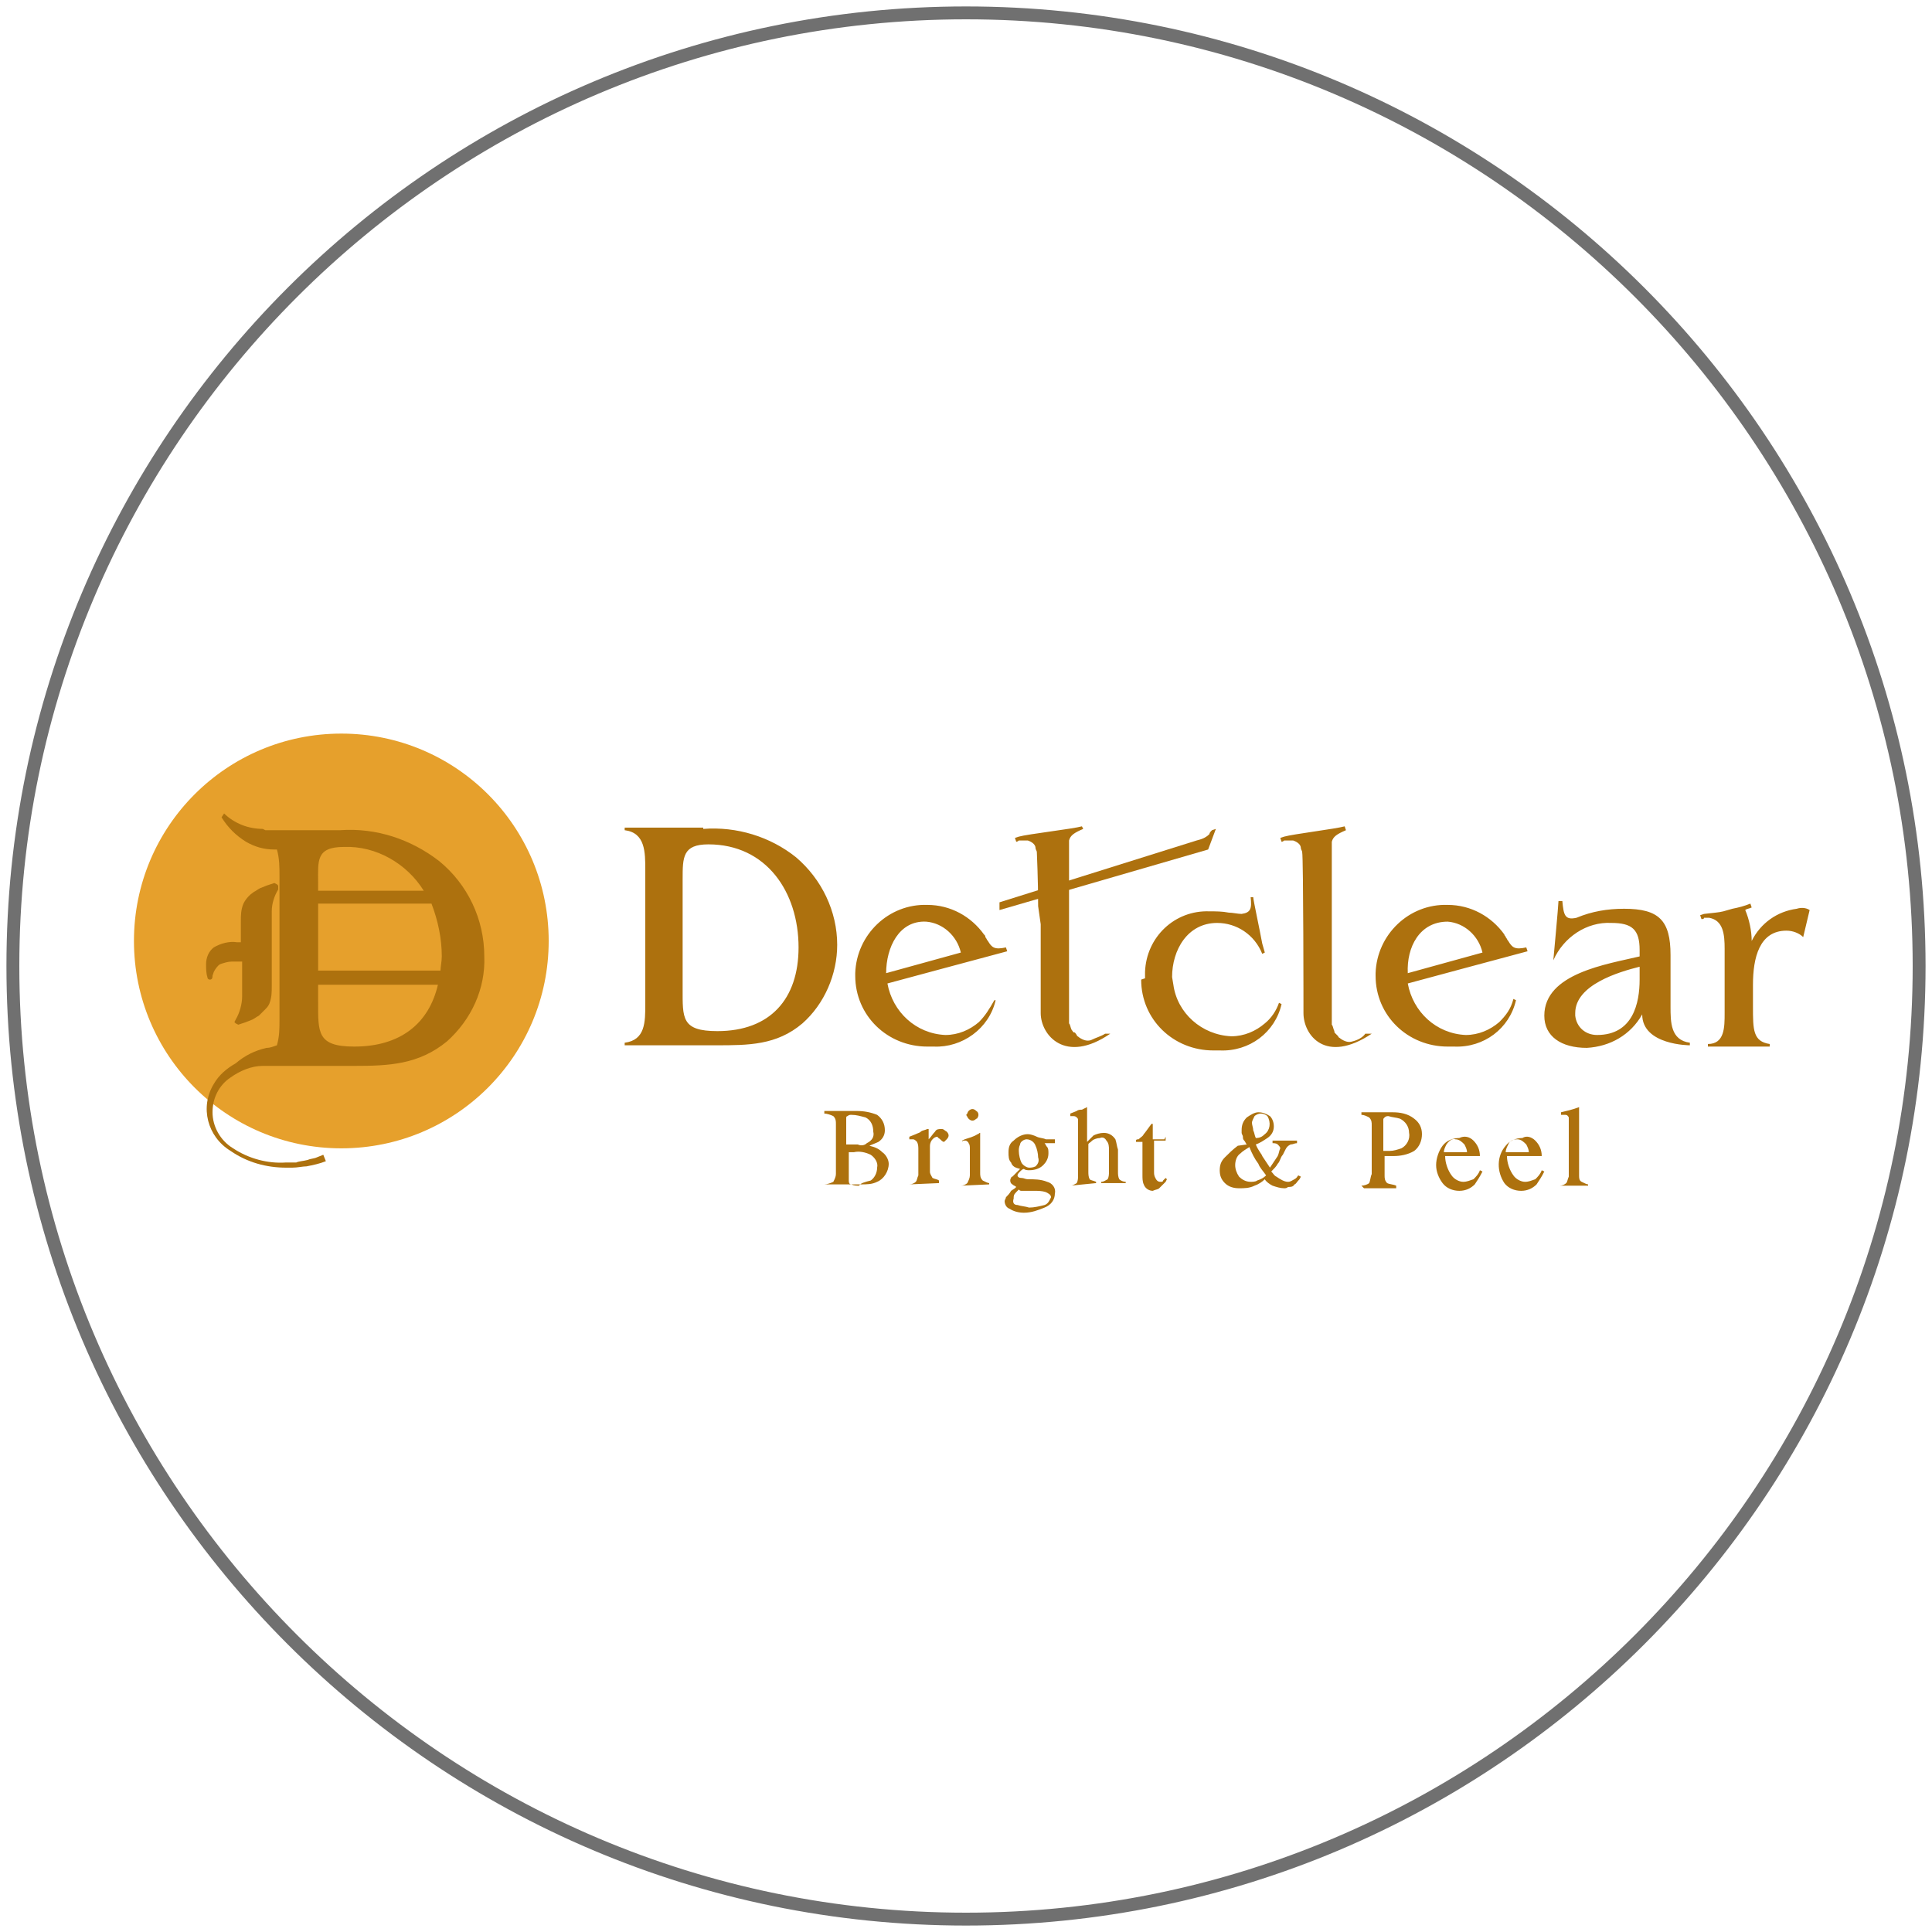 <svg xmlns="http://www.w3.org/2000/svg" viewBox="0 0 150 150"><path fill="#707070" d="M75,1.5c40.5,0,73.5,33,73.5,73.5s-33,73.5-73.5,73.5S1.5,115.5,1.5,75S34.5,1.5,75,1.5 M75,0.5 C33.9,0.5,0.5,33.9,0.5,75s33.4,74.5,74.5,74.5s74.5-33.4,74.5-74.5S116.1,0.5,75,0.5L75,0.5z"/><g transform="translate(832.5 4473.656)"><path fill="#E6A02C" d="M-789.9-4400.6c0,8.9-7.2,16.1-16.1,16.1s-16.1-7.2-16.1-16.1s7.2-16.1,16.1-16.1 c0,0,0,0,0,0C-797.1-4416.7-789.9-4409.5-789.9-4400.6z"/><path fill="#AD710E" d="M-816.2-4397.6c0.2,0,0.2-0.2,0.2-0.3l0.1-0.3c0.1-0.2,0.3-0.5,0.5-0.6 c0.3-0.1,0.6-0.2,0.9-0.2h0.8v2.7c0,0.6-0.2,1.3-0.5,1.8l-0.1,0.2l0.1,0.1l0.2,0.1l0.6-0.2l0.5-0.2c0.2-0.1,0.3-0.2,0.5-0.3 l0.5-0.5c0.1-0.1,0.2-0.2,0.3-0.4c0.2-0.5,0.2-0.9,0.2-1.4v-5.8c0-0.6,0.2-1.2,0.5-1.7v-0.3l-0.1-0.1l-0.2-0.1l-0.6,0.2l-0.5,0.2 c-0.2,0.1-0.3,0.2-0.5,0.3c-0.3,0.2-0.6,0.5-0.8,0.9c-0.2,0.5-0.2,0.9-0.2,1.4v1.6h-0.3c-0.6-0.1-1.3,0.1-1.8,0.4 c-0.4,0.3-0.6,0.8-0.6,1.3c0,0.3,0,0.7,0.1,1C-816.4-4397.8-816.4-4397.6-816.2-4397.6 M-798.4-4406.8c-2.2-1.7-4.9-2.6-7.7-2.4 h-5.8l-0.2-0.1c-0.5,0-1.1-0.1-1.6-0.3c-0.5-0.2-1-0.5-1.4-0.9l-0.2,0.3c0.5,0.8,1.1,1.4,1.9,1.9c0.7,0.4,1.4,0.6,2.2,0.6h0.2 c0.2,0.7,0.2,1.4,0.2,2.1v11.1c0,0.7,0,1.3-0.2,2c-0.3,0.1-0.5,0.2-0.8,0.2c-0.9,0.2-1.7,0.6-2.4,1.2c-0.7,0.4-1.3,0.9-1.7,1.6 c-1.1,1.8-0.5,4.1,1.3,5.2c1.3,0.9,2.8,1.3,4.3,1.3h0.5c0.4,0,0.8-0.1,1.1-0.1c0.5-0.1,1-0.2,1.5-0.4l-0.2-0.5l-0.5,0.2 c-0.2,0.1-0.5,0.1-0.7,0.2c-0.4,0.1-0.7,0.1-0.9,0.2h-0.8c-1.4,0.1-2.9-0.3-4.1-1.1c-1-0.6-1.6-1.7-1.6-2.8c0-1.1,0.5-2.1,1.4-2.7 c0.7-0.5,1.6-0.9,2.5-0.9h7.1c2.7,0,5-0.1,7.2-1.9c1.9-1.7,3-4.1,2.9-6.6C-794.9-4402.3-796.2-4405-798.4-4406.8 M-805.8-4407.9 c2.5-0.1,4.9,1.3,6.2,3.4h-8.2v-0.6C-807.8-4406.8-808-4407.9-805.8-4407.9 M-805-4392.4c-2.9,0-2.8-1.1-2.8-3.5v-1.3h9.3 C-799.2-4394.2-801.4-4392.4-805-4392.4 M-798.3-4398.3h-9.5v-5.2h8.8c0.5,1.3,0.8,2.7,0.8,4.1 C-798.2-4399-798.3-4398.6-798.3-4398.3L-798.3-4398.3z"/><path fill="#AD710E" d="M-768.5-4381.7c0.2,0,0.5-0.1,0.7-0.2c0.1-0.2,0.2-0.4,0.2-0.6v-3.9c0-0.2,0-0.4-0.2-0.6 c-0.2-0.1-0.5-0.2-0.7-0.2v-0.2h2.5c0.6,0,1.1,0.1,1.6,0.3c0.4,0.3,0.6,0.7,0.6,1.2c0,0.4-0.2,0.7-0.5,0.9 c-0.2,0.1-0.5,0.2-0.7,0.3c0.4,0.1,0.7,0.2,1,0.5c0.3,0.2,0.5,0.6,0.5,0.9c0,0.6-0.4,1.2-0.9,1.4c-0.4,0.2-0.8,0.2-1.3,0.2h-2.9 V-4381.7 M-765.2-4384.9c0.4-0.2,0.6-0.5,0.5-0.9c0-0.5-0.2-0.9-0.6-1.1c-0.4-0.1-0.7-0.2-1.1-0.2c-0.1,0-0.2,0-0.3,0.1 c-0.1,0-0.1,0.1-0.1,0.2v2h0.9C-765.7-4384.7-765.4-4384.7-765.2-4384.9 M-764.9-4382c0.3-0.2,0.5-0.6,0.5-1c0.1-0.4-0.2-0.8-0.5-1 c-0.4-0.2-0.9-0.3-1.3-0.2h-0.4v2.2c0,0.1,0,0.3,0.2,0.3c0.2,0.1,0.4,0.1,0.6,0.1C-765.7-4381.8-765.3-4381.9-764.9-4382 L-764.9-4382z M-761.9-4381.7c0.2,0,0.4-0.1,0.5-0.2c0.1-0.1,0.1-0.3,0.2-0.5v-2c0-0.2,0-0.4-0.1-0.6c-0.1-0.1-0.2-0.2-0.3-0.2 h-0.3v-0.2l0.5-0.2c0.2-0.1,0.3-0.1,0.4-0.2c0.1-0.1,0.3-0.1,0.5-0.2h0.1v0.8c0.2-0.2,0.3-0.4,0.5-0.6c0.1-0.2,0.3-0.2,0.5-0.2 c0.2,0,0.2,0.1,0.4,0.2c0.2,0.2,0.2,0.4,0,0.6c-0.1,0.1-0.2,0.2-0.2,0.2c-0.1,0-0.2-0.1-0.3-0.2c-0.1-0.1-0.2-0.1-0.2-0.2 c-0.2,0-0.3,0.1-0.4,0.2c-0.1,0.1-0.2,0.3-0.2,0.5v2c0,0.2,0.1,0.3,0.2,0.5c0.2,0.1,0.4,0.1,0.5,0.2v0.2L-761.9-4381.7 L-761.9-4381.7z M-757.9-4381.6c0.2,0,0.4-0.1,0.5-0.2c0.1-0.2,0.2-0.4,0.2-0.6v-2.1c0-0.1,0-0.3-0.1-0.4c0-0.1-0.2-0.2-0.2-0.2 h-0.1c-0.1,0-0.2,0-0.2,0.1v-0.1l0.2-0.1c0.3-0.1,0.7-0.2,1-0.4c0.1,0,0.1-0.1,0.2-0.1v3.1c0,0.2,0,0.4,0.2,0.6 c0.2,0.1,0.4,0.2,0.5,0.2v0.1L-757.9-4381.6 M-757.3-4387.4c0.2-0.2,0.4-0.2,0.6,0l0,0c0.2,0.1,0.2,0.4,0.1,0.5c0,0,0,0.1-0.1,0.1 c-0.2,0.2-0.4,0.2-0.6,0c-0.1-0.1-0.1-0.2-0.2-0.3C-757.4-4387.1-757.4-4387.3-757.3-4387.4L-757.3-4387.4z M-754-4383.4 c-0.2-0.2-0.2-0.5-0.2-0.8c0-0.4,0.1-0.7,0.4-0.9c0.3-0.3,0.7-0.5,1.1-0.5c0.2,0,0.5,0.1,0.7,0.2c0.2,0.1,0.5,0.1,0.7,0.2h0.7v0.3 h-0.8c0.1,0.1,0.1,0.2,0.2,0.3c0.1,0.1,0.1,0.3,0.1,0.5c0,0.4-0.2,0.7-0.4,0.9c-0.3,0.3-0.7,0.4-1.1,0.4c-0.1,0-0.3,0-0.4-0.1 c-0.1,0-0.2,0.1-0.3,0.2c-0.1,0.1-0.2,0.2-0.2,0.3c0,0.1,0.1,0.2,0.3,0.2c0.2,0,0.3,0.1,0.5,0.1c0.5,0,1,0,1.5,0.2 c0.4,0.1,0.7,0.5,0.6,0.9c0,0.5-0.3,0.9-0.8,1.1c-0.5,0.2-1,0.4-1.6,0.4c-0.4,0-0.8-0.1-1.1-0.3c-0.3-0.1-0.4-0.4-0.4-0.6 c0-0.1,0.1-0.2,0.1-0.3c0.1-0.1,0.3-0.3,0.4-0.5l0.3-0.2l0.1-0.1c-0.1-0.1-0.2-0.1-0.3-0.2c-0.2-0.1-0.2-0.4-0.1-0.5 c0,0,0-0.1,0.1-0.1c0.2-0.2,0.4-0.4,0.6-0.6C-753.7-4383-753.9-4383.1-754-4383.4 M-753.5-4380.1c0.3,0.1,0.6,0.1,0.9,0.2 c0.4,0,0.8-0.1,1.2-0.2c0.3-0.1,0.4-0.4,0.5-0.6c0-0.2-0.2-0.3-0.4-0.4c-0.3-0.1-0.6-0.1-0.9-0.1h-0.9c-0.2,0-0.2,0-0.3-0.1 l-0.2,0.2c-0.2,0.2-0.2,0.3-0.2,0.5C-753.9-4380.3-753.8-4380.1-753.5-4380.1C-753.5-4380.1-753.5-4380.1-753.5-4380.1 M-752.1-4383.1c0.2-0.2,0.3-0.4,0.2-0.7c0-0.3-0.1-0.7-0.2-0.9c-0.1-0.3-0.4-0.5-0.7-0.5c-0.2,0-0.5,0.2-0.5,0.4 c-0.1,0.2-0.1,0.4-0.1,0.5c0,0.3,0.1,0.7,0.2,0.9c0.1,0.2,0.4,0.4,0.6,0.4C-752.5-4383-752.3-4383-752.1-4383.1L-752.1-4383.1z M-749.4-4381.6c0.2,0,0.3-0.1,0.5-0.2c0.1-0.2,0.1-0.4,0.1-0.6v-4.2c0-0.2,0-0.2-0.1-0.3s-0.2-0.1-0.3-0.1h-0.2v-0.2l0.5-0.2 c0.1-0.1,0.3-0.1,0.4-0.1l0.4-0.2l0,0v2.7l0.5-0.5c0.2-0.1,0.5-0.2,0.8-0.2c0.4,0,0.7,0.2,0.9,0.5c0.1,0.3,0.1,0.5,0.2,0.8v1.7 c0,0.2,0,0.4,0.1,0.6c0.1,0.1,0.3,0.2,0.5,0.2v0.1h-1.9v-0.1c0.2,0,0.3-0.1,0.5-0.2c0.1-0.2,0.1-0.4,0.1-0.6v-1.7 c0-0.2,0-0.5-0.2-0.7c-0.1-0.2-0.3-0.3-0.5-0.2c-0.2,0-0.5,0.1-0.6,0.2c-0.2,0.2-0.3,0.2-0.3,0.3v2.1c0,0.2,0,0.4,0.1,0.6 c0.1,0.1,0.3,0.1,0.5,0.2v0.1L-749.4-4381.6L-749.4-4381.6z M-742-4385.4v0.3h-0.9v2.4c0,0.2,0,0.3,0.1,0.5 c0.1,0.2,0.2,0.3,0.4,0.3c0.1,0,0.2,0,0.2-0.1l0.2-0.2l0.1,0.1l-0.1,0.2l-0.5,0.5c-0.1,0.1-0.3,0.1-0.5,0.2c-0.3,0-0.6-0.2-0.7-0.5 c-0.1-0.2-0.1-0.5-0.1-0.7v-2.6h-0.5v-0.1c0-0.1,0.1-0.1,0.2-0.1c0.2-0.2,0.3-0.2,0.4-0.4c0.1-0.1,0.3-0.4,0.6-0.8h0.1v1.2h0.9 L-742-4385.4z M-735.7-4384.8c-0.1-0.1-0.1-0.2-0.2-0.3c-0.1-0.1-0.1-0.2-0.1-0.3c0-0.1-0.1-0.2-0.1-0.3v-0.2c0-0.4,0.1-0.7,0.4-1 c0.3-0.2,0.6-0.4,0.9-0.4c0.3,0,0.6,0.1,0.9,0.3c0.2,0.2,0.3,0.5,0.3,0.8c0,0.4-0.2,0.7-0.5,0.9c-0.3,0.2-0.6,0.4-0.9,0.5 c0.2,0.5,0.5,0.8,0.5,0.9c0.2,0.3,0.4,0.6,0.6,0.9c0.2-0.3,0.4-0.6,0.6-0.9c0.1-0.2,0.1-0.4,0.2-0.6c0-0.1-0.1-0.2-0.2-0.3 c-0.1-0.1-0.3-0.1-0.4-0.1v-0.2h1.9v0.2c-0.2,0-0.3,0.1-0.5,0.1c-0.2,0.1-0.3,0.2-0.4,0.4l-0.2,0.4c-0.2,0.2-0.2,0.5-0.4,0.7 c-0.1,0.2-0.3,0.4-0.5,0.6c0.2,0.2,0.2,0.3,0.4,0.4c0.3,0.2,0.6,0.4,0.9,0.4c0.2,0,0.3-0.1,0.5-0.2c0.2-0.1,0.2-0.2,0.3-0.3 l0.2,0.1c-0.1,0.2-0.1,0.2-0.2,0.3c-0.1,0.1-0.2,0.3-0.3,0.3c-0.1,0.2-0.3,0.2-0.5,0.2c-0.1,0.1-0.2,0.1-0.3,0.1 c-0.3,0-0.6-0.1-0.9-0.2c-0.2-0.1-0.5-0.3-0.6-0.5c-0.2,0.2-0.5,0.4-0.8,0.5c-0.4,0.2-0.8,0.2-1.2,0.2c-0.4,0-0.8-0.1-1.1-0.4 c-0.3-0.3-0.4-0.6-0.4-1c0-0.4,0.1-0.7,0.4-1c0.3-0.3,0.6-0.6,1-0.9L-735.7-4384.8 M-734.9-4382c0.3-0.1,0.5-0.2,0.7-0.4 c-0.2-0.3-0.5-0.6-0.6-0.9c-0.3-0.4-0.5-0.8-0.7-1.3c-0.3,0.2-0.5,0.3-0.7,0.5c-0.3,0.2-0.4,0.6-0.4,0.9c0,0.3,0.1,0.6,0.3,0.9 c0.2,0.2,0.5,0.4,0.9,0.4C-735.3-4381.9-735-4381.9-734.9-4382 M-734.3-4385.6c0.4-0.3,0.5-0.9,0.2-1.4c-0.1-0.1-0.3-0.2-0.5-0.2 c-0.2,0-0.4,0.1-0.5,0.2c-0.1,0.2-0.2,0.4-0.2,0.5c0,0.2,0.1,0.4,0.1,0.6c0.1,0.2,0.1,0.4,0.2,0.6 C-734.7-4385.3-734.5-4385.4-734.3-4385.6L-734.3-4385.6z M-726.8-4381.6c0.2,0,0.5-0.1,0.6-0.2c0.1-0.2,0.1-0.5,0.2-0.7v-3.8 c0-0.2,0-0.4-0.2-0.6c-0.2-0.1-0.4-0.2-0.6-0.2v-0.2h2.4c0.6,0,1.2,0.1,1.7,0.5c0.4,0.3,0.6,0.7,0.6,1.2c0,0.5-0.2,1-0.6,1.3 c-0.5,0.3-1.1,0.4-1.6,0.4h-0.7v1.5c0,0.2,0,0.4,0.2,0.6c0.2,0.1,0.5,0.1,0.7,0.2v0.2h-2.5L-726.8-4381.6 M-723.8-4386.8 c-0.3-0.1-0.6-0.1-0.9-0.2c-0.1,0-0.2,0-0.3,0.1c-0.1,0.1-0.1,0.1-0.1,0.2v2.4h0.5c0.3,0,0.6-0.1,0.9-0.2c0.4-0.2,0.7-0.7,0.6-1.2 C-723.1-4386.2-723.4-4386.6-723.8-4386.8L-723.8-4386.8z M-718.1-4385.1c0.3,0.3,0.5,0.7,0.5,1.2h-2.7c0,0.5,0.2,1.1,0.5,1.5 c0.2,0.3,0.6,0.5,0.9,0.5c0.3,0,0.5-0.1,0.8-0.2c0.2-0.2,0.4-0.4,0.5-0.7l0.2,0.1c-0.2,0.4-0.4,0.7-0.6,1c-0.3,0.3-0.7,0.5-1.2,0.5 c-0.5,0-1-0.2-1.3-0.6c-0.3-0.4-0.5-0.9-0.5-1.4c0-0.5,0.2-1.1,0.5-1.5c0.3-0.4,0.8-0.6,1.3-0.6 C-718.8-4385.5-718.4-4385.4-718.1-4385.1 M-720.2-4384.8c-0.1,0.2-0.2,0.4-0.2,0.6h1.8c0-0.2-0.1-0.4-0.2-0.6 c-0.2-0.2-0.4-0.4-0.7-0.4C-719.7-4385.3-720-4385.1-720.2-4384.8L-720.2-4384.8z M-713.3-4385.1c0.3,0.3,0.5,0.7,0.5,1.2h-2.7 c0,0.5,0.2,1.1,0.5,1.5c0.2,0.3,0.6,0.5,0.9,0.5c0.3,0,0.5-0.1,0.8-0.2c0.2-0.2,0.4-0.4,0.5-0.7l0.2,0.1c-0.2,0.4-0.4,0.7-0.6,1 c-0.3,0.3-0.7,0.5-1.2,0.5c-0.5,0-1-0.2-1.3-0.6c-0.6-0.9-0.6-2.1,0.1-2.9c0.3-0.4,0.8-0.6,1.3-0.6 C-714-4385.5-713.6-4385.4-713.3-4385.1 M-715.4-4384.8c-0.1,0.2-0.2,0.4-0.2,0.6h1.8c0-0.2-0.1-0.4-0.2-0.6 c-0.2-0.2-0.4-0.4-0.7-0.4C-715-4385.2-715.3-4385.1-715.4-4384.8L-715.4-4384.8z M-711.4-4381.6c0.2,0,0.4-0.1,0.5-0.2 c0.1-0.1,0.1-0.3,0.2-0.5v-4.6c-0.1-0.2-0.2-0.2-0.3-0.2h-0.3v-0.2c0.4-0.1,0.9-0.2,1.4-0.4l0,0v5.3c0,0.2,0,0.4,0.2,0.5 c0.2,0.1,0.4,0.2,0.5,0.2v0.1L-711.4-4381.6L-711.4-4381.6z"/><path fill="#AD710E" d="M-777.9-4409.3c2.6-0.2,5.2,0.6,7.2,2.2c2,1.7,3.2,4.2,3.2,6.8c0,2.3-1,4.6-2.7,6.1 c-2,1.7-4.2,1.7-6.7,1.7h-7.1v-0.2c1.6-0.2,1.6-1.6,1.6-3v-10.4c0-1.4,0-2.9-1.6-3.1v-0.2H-777.9z M-779.5-4396.9 c0,2.3-0.1,3.3,2.7,3.3c4.1,0,6.3-2.5,6.3-6.5c0-4.3-2.5-8-7-8c-2,0-2,1-2,2.7L-779.5-4396.9z M-716.1-4394.3c-0.7,0.6-1.6,1-2.6,1 c-2.3-0.1-4.1-1.8-4.5-4c0,0,8.9-2.4,9.3-2.5l-0.1-0.3c-0.9,0.2-1.1,0-1.4-0.5c-0.1-0.1-0.1-0.2-0.2-0.3c0-0.1-0.1-0.1-0.1-0.2 c-1-1.4-2.6-2.3-4.4-2.3c-3-0.1-5.5,2.3-5.6,5.3v0.2c0,3.1,2.5,5.5,5.6,5.5c0,0,0,0,0.1,0h0.4c2.3,0.1,4.3-1.4,4.8-3.6l-0.2-0.1 C-715.2-4395.3-715.6-4394.8-716.1-4394.3L-716.1-4394.3z M-720.1-4402.1c1.3,0.1,2.4,1.1,2.7,2.4l-5.8,1.6 C-723.3-4400.1-722.3-4402.1-720.1-4402.1L-720.1-4402.1z M-756.5-4394.3c-0.7,0.6-1.6,1-2.6,1c-2.3-0.1-4.1-1.8-4.5-4 c0,0,8.9-2.4,9.3-2.5l-0.1-0.3c-0.9,0.2-1.1,0-1.4-0.5c-0.1-0.1-0.1-0.2-0.2-0.3c0-0.1,0-0.1-0.1-0.2c-1-1.4-2.6-2.3-4.4-2.3 c-3-0.1-5.5,2.3-5.6,5.3v0.2c0,3.1,2.5,5.5,5.6,5.5c0,0,0,0,0.1,0h0.4c2.2,0.1,4.3-1.4,4.8-3.6h-0.1 C-755.7-4395.3-756-4394.8-756.5-4394.3z M-760.6-4402.1c1.3,0.1,2.4,1.1,2.7,2.4l-5.8,1.6 C-763.7-4400.1-762.7-4402.2-760.6-4402.1L-760.6-4402.1z M-702.8-4395.5v-4c0-2.7-0.9-3.6-3.6-3.6c-1.3,0-2.5,0.2-3.7,0.7 c-0.9,0.2-1-0.2-1.1-1.3h-0.3c0,0.3-0.4,4.6-0.4,4.6c0.8-1.8,2.6-3,4.5-2.9c1.6,0,2.2,0.5,2.2,2.1v0.5c-2.5,0.6-7.4,1.3-7.4,4.6 c0,1.6,1.3,2.5,3.3,2.5c1.8-0.1,3.4-1,4.3-2.6c0,2.4,3.7,2.4,3.7,2.4v-0.2C-702.8-4392.9-702.8-4394.3-702.8-4395.5L-702.8-4395.5z M-705.2-4397.6c0,1.8-0.5,4.3-3.3,4.3c-0.9,0-1.6-0.6-1.7-1.5v-0.2c0-2.2,3.4-3.2,5-3.6V-4397.6z M-743.9-4397.6 c0,3.1,2.5,5.5,5.6,5.5c0,0,0,0,0.1,0h0.4c2.3,0.1,4.3-1.4,4.8-3.6l-0.2-0.1c-0.2,0.6-0.6,1.2-1.1,1.6c-0.7,0.6-1.6,1-2.6,1 c-2.3-0.1-4.2-1.8-4.5-4l-0.1-0.6c0-2.1,1.2-4.2,3.5-4.2c1.5,0,2.9,0.9,3.5,2.4l0.2-0.1l-0.2-0.7c-0.2-1.1-0.7-3.4-0.7-3.6h-0.2 c0.1,0.9,0,1.2-0.7,1.3c-0.3,0-0.7-0.1-1-0.1c-0.5-0.1-1-0.1-1.5-0.1c-2.7-0.1-4.9,2-5,4.7c0,0,0,0.1,0,0.1v0.4L-743.9-4397.6z M-693-4403.1c-1.5,0.2-2.8,1.1-3.5,2.5c0-0.8-0.2-1.7-0.5-2.4c0.1-0.1,0.3-0.1,0.5-0.2l-0.1-0.3c-0.5,0.2-0.9,0.3-1.4,0.4 l-0.7,0.2c-0.4,0.1-0.7,0.1-1.5,0.2l-0.3,0.1l0.1,0.3c0.1,0,0.2,0,0.2-0.1h0.4c1.1,0.2,1.2,1.3,1.2,2.4v5c0,1.1,0,2.4-1.3,2.4v0.2 h4.8v-0.2c-1.3-0.2-1.3-1.1-1.3-2.9v-1.7c0-2.1,0.5-4.2,2.6-4.2c0.5,0,1,0.2,1.3,0.5l0.5-2.1 C-692.3-4403.2-692.7-4403.2-693-4403.1L-693-4403.1z M-727.5-4392.8c-0.3,0.1-0.6,0-0.9-0.2c-0.1-0.1-0.2-0.1-0.2-0.2l-0.2-0.2 c-0.1-0.1-0.1-0.1-0.1-0.2l0,0c-0.1-0.2-0.1-0.4-0.2-0.5v-14.2c0.1-0.4,0.4-0.6,1.1-0.9l-0.1-0.3c-0.7,0.2-4,0.6-4.7,0.8l-0.3,0.1 l0.1,0.3c0.1,0,0.2-0.1,0.2-0.1h0.7c0.3,0.1,0.6,0.3,0.6,0.6c0,0.1,0.1,0.2,0.1,0.3l0,0c0.1,0.4,0.1,12.5,0.1,12.5 c0,1.7,1.7,4,5.3,1.6h-0.5C-726.7-4393.1-727.1-4392.9-727.5-4392.8L-727.5-4392.8z M-751.7-4401.9v6.9c0,1.7,1.9,4,5.4,1.6h-0.4 c-0.3,0.2-0.7,0.3-1.1,0.5c-0.3,0.1-0.6,0-0.9-0.2c-0.1-0.1-0.2-0.1-0.2-0.2c-0.1-0.1-0.1-0.2-0.2-0.2s-0.1-0.1-0.2-0.2l0,0 c-0.1-0.2-0.1-0.4-0.2-0.5v-14.2c0.1-0.4,0.4-0.6,1.1-0.9l-0.1-0.2c-0.7,0.2-4.2,0.6-4.9,0.8l-0.3,0.1l0.1,0.3 c0.1,0,0.2-0.1,0.2-0.1h0.7c0.3,0.1,0.6,0.3,0.6,0.6c0,0.1,0.1,0.2,0.1,0.3l0,0c0,0.2,0.1,2,0.1,4.2L-751.7-4401.9z"/><path fill="#AD710E" d="M-738.7-4407.7l0.6-1.6l-0.3,0.1c-0.1,0.1-0.2,0.2-0.2,0.3c-0.3,0.3-0.6,0.4-1,0.5l-15.3,4.8 v0.6L-738.7-4407.7z"/></g></svg>